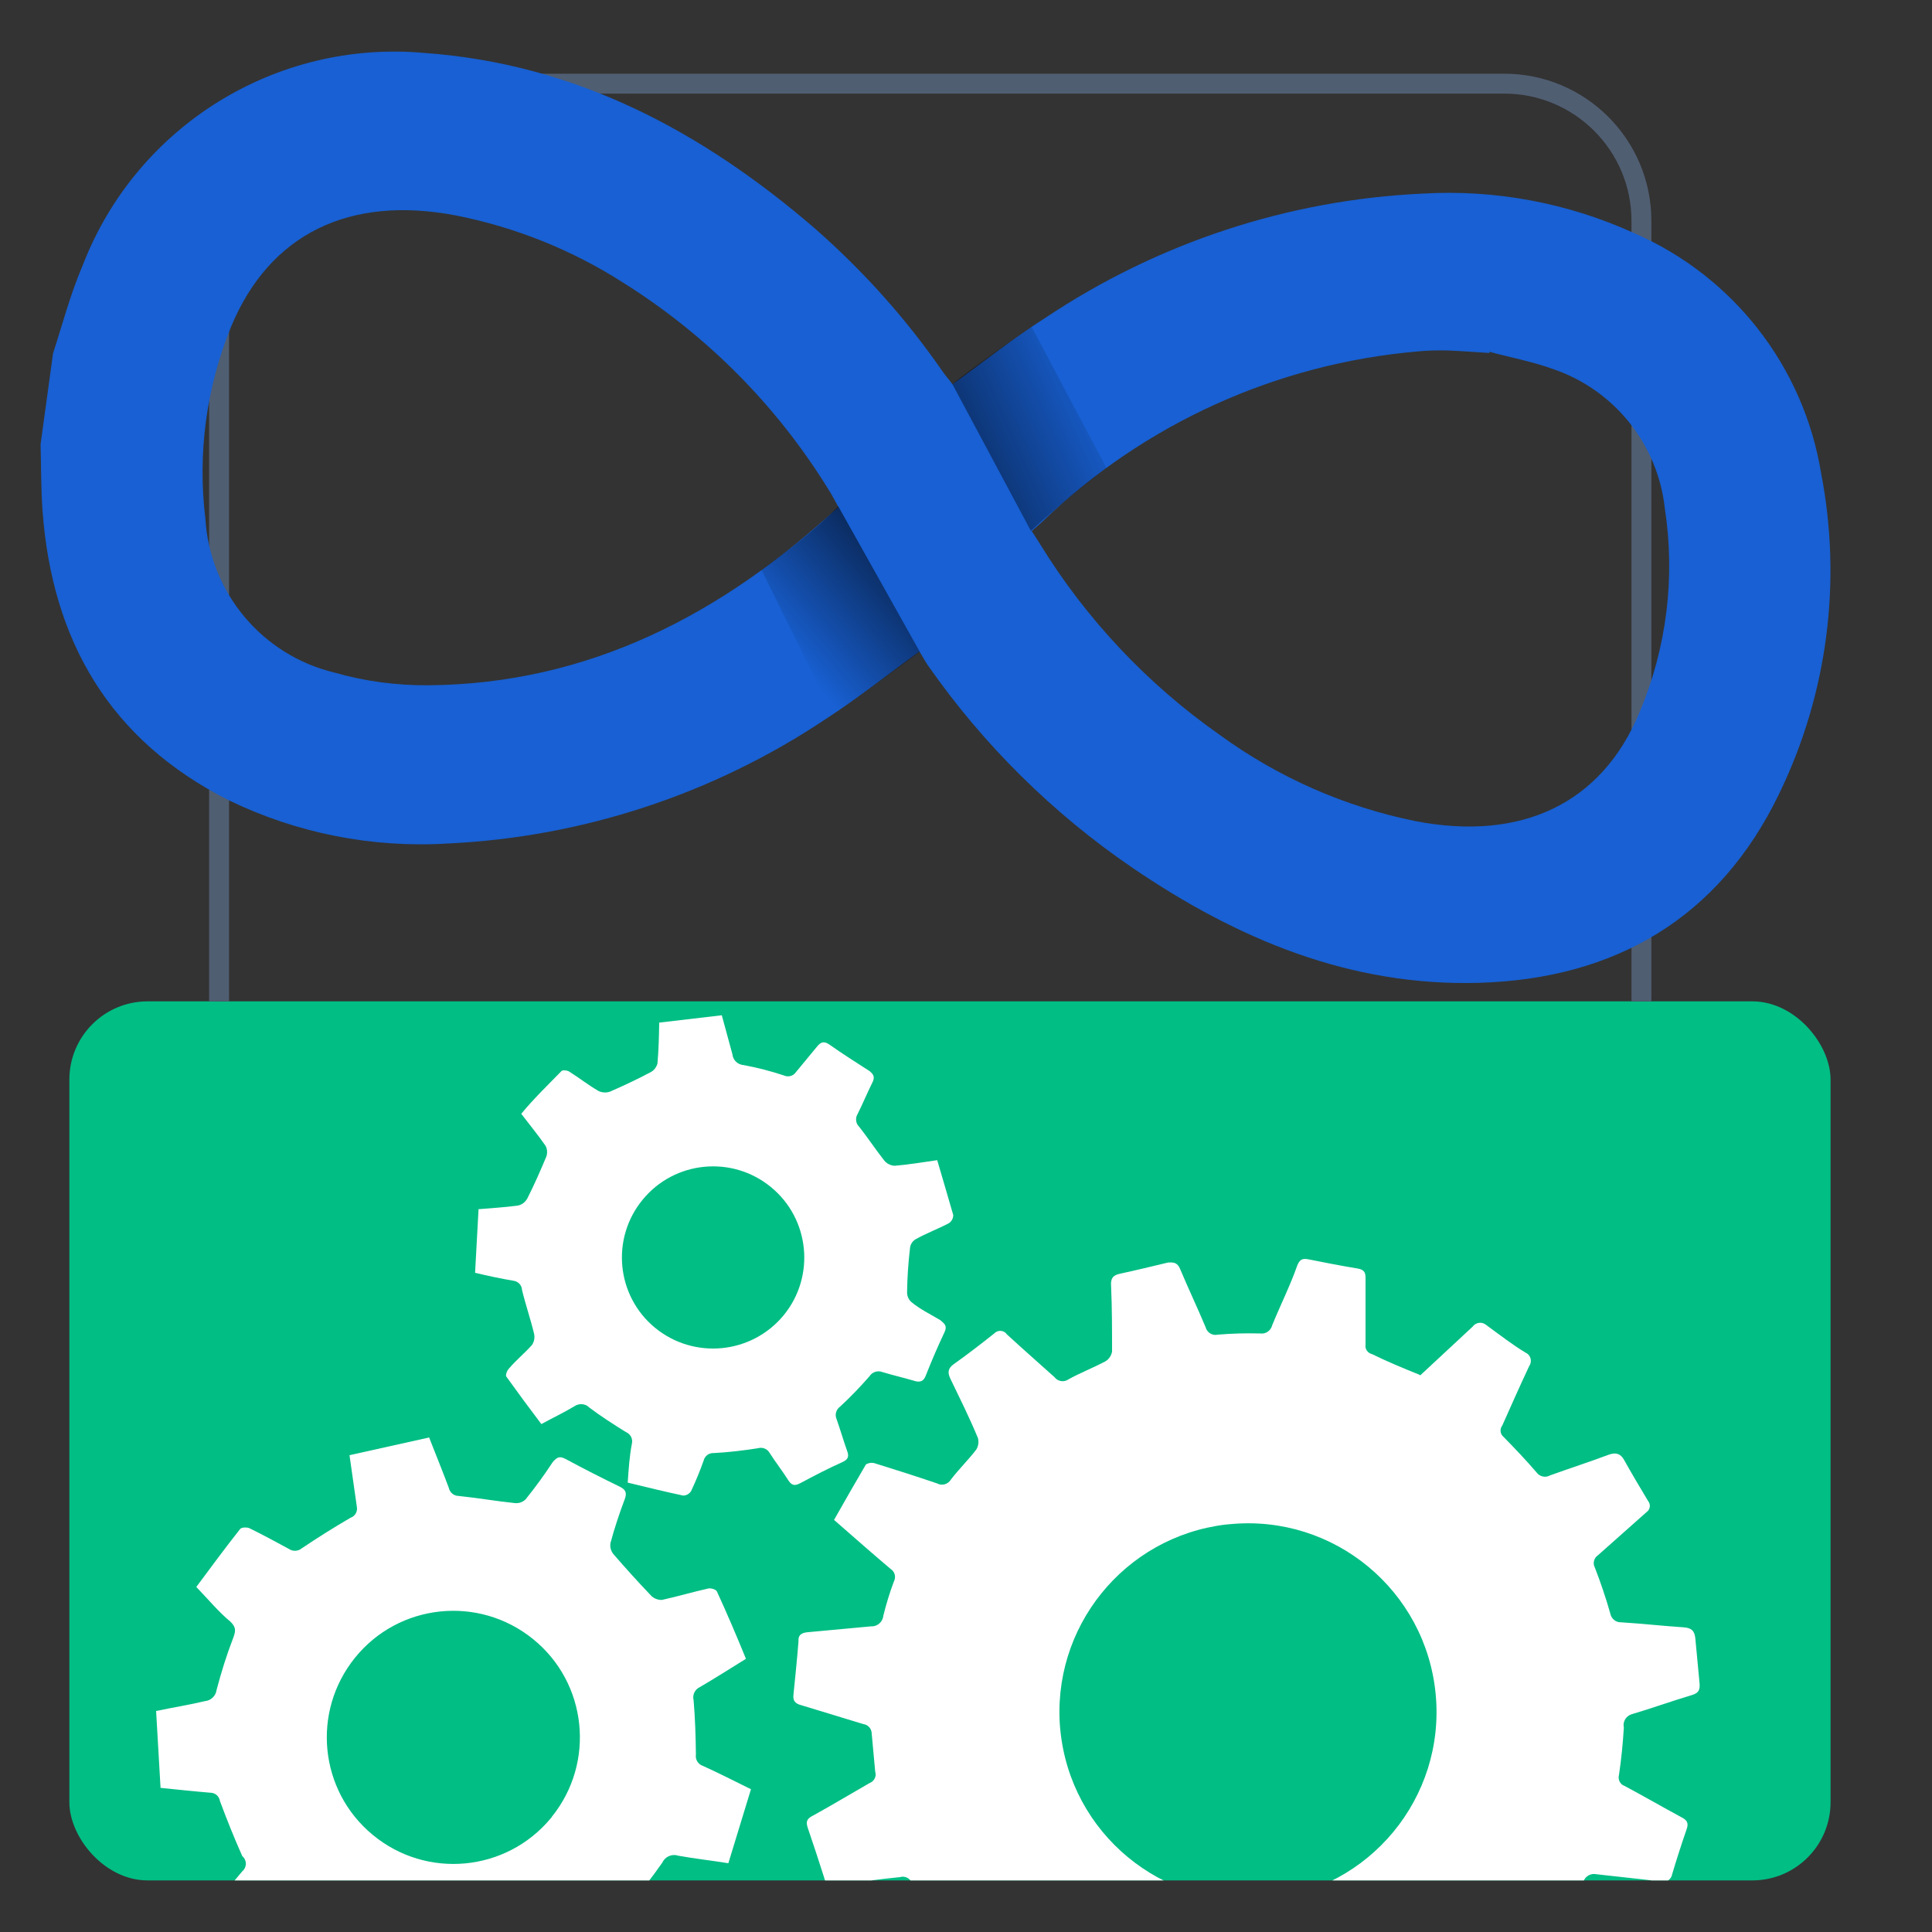 <?xml version="1.0" encoding="UTF-8"?>
<svg id="Layer_1" data-name="Layer 1" xmlns="http://www.w3.org/2000/svg" xmlns:xlink="http://www.w3.org/1999/xlink" viewBox="0 0 100 100">
  <rect x="0" y="0" width="100" height="100" fill="#333333" stroke="none"/>
  <defs>
    <style>
      .cls-1, .cls-2 {
        fill: none;
      }

      .cls-3 {
        fill: url(#linear-gradient);
      }

      .cls-4 {
        clip-path: url(#clippath);
      }

      .cls-5 {
        fill: #00be84;
      }

      .cls-6 {
        fill: #fff;
      }

      .cls-7 {
        fill: #1860d3;
      }

      .cls-2 {
        stroke: #505e72;
        stroke-miterlimit: 10;
        stroke-width: 1.03px;
      }

      .cls-8 {
        fill: url(#linear-gradient-2);
      }
    </style>
    <clipPath id="clippath">
      <path class="cls-1" d="M91.86,97.33H8.41c-3.24-.03-5.85-1.8-5.89-4v-21.5l-.35-.68v-26.76c0-2.21,2.64-4,5.89-4H92.01c3.25,0,5.89,1.79,5.89,4v48.87c.02,2.24-2.64,4.06-5.94,4.07-.03,0-.07,0-.1,0Z"/>
    </clipPath>
    <linearGradient id="linear-gradient" x1="57.15" y1="1075.66" x2="42.76" y2="1082.02" gradientTransform="translate(0 -1055.13)" gradientUnits="userSpaceOnUse">
      <stop offset="0" stop-color="#000" stop-opacity="0"/>
      <stop offset="1" stop-color="#000"/>
    </linearGradient>
    <linearGradient id="linear-gradient-2" x1="-195.06" y1="1515.38" x2="-184.6" y2="1508.63" gradientTransform="translate(32.23 -1494.02) rotate(-7.66)" xlink:href="#linear-gradient"/>
  </defs>
  <rect class="cls-5" x="3.59" y="51.83" width="91.16" height="45.5" rx="4.05" ry="4.05"/>
  <g class="cls-4">
    <g>
      <path class="cls-6" d="M73.51,71.19c.9-.84,1.82-1.69,2.71-2.52,.16-.22,.46-.27,.68-.11,.02,.01,.04,.03,.05,.04,.66,.48,1.34,1.01,2.01,1.41,.23,.1,.34,.37,.24,.61-.01,.03-.03,.06-.05,.09-.48,1.02-.94,2.06-1.39,3.07-.14,.18-.12,.44,.06,.59,.59,.6,1.16,1.2,1.71,1.84,.16,.22,.46,.29,.69,.16,1.02-.37,2.05-.7,3.06-1.08,.36-.12,.59-.06,.78,.27,.4,.72,.82,1.42,1.25,2.14,.13,.16,.11,.4-.05,.54-.02,.01-.03,.03-.05,.04l-2.5,2.22c-.21,.14-.28,.42-.16,.64,.3,.77,.57,1.57,.8,2.38,.05,.26,.28,.46,.55,.45,1.14,.07,2.17,.19,3.25,.26,.39,.03,.56,.17,.6,.57l.22,2.34c.03,.35-.07,.5-.41,.6-1.1,.33-2.06,.68-3.11,.99-.29,.09-.47,.39-.4,.69-.05,.82-.13,1.63-.25,2.44-.07,.24,.05,.5,.29,.58,.99,.53,1.96,1.09,2.94,1.62,.3,.15,.38,.31,.27,.62-.27,.78-.52,1.56-.75,2.33-.04,.26-.29,.43-.54,.39-.03,0-.06-.01-.09-.02-1.14-.14-2.19-.24-3.29-.37-.28-.06-.57,.09-.67,.37-.36,.7-.77,1.4-1.21,2.07-.17,.21-.14,.52,.07,.69,.68,.87,1.3,1.77,2,2.64,.19,.25,.23,.43,0,.69-.57,.6-1.12,1.24-1.65,1.83-.27,.31-.48,.29-.81,.08-.91-.56-1.85-1.07-2.76-1.63-.24-.19-.59-.16-.8,.07-.58,.47-1.19,.91-1.82,1.3-.29,.14-.42,.49-.29,.78,.27,1.1,.49,2.11,.75,3.16,.03,.28,.04,.44-.23,.55-.84,.36-1.66,.72-2.5,1.09-.26,.13-.4,.04-.56-.21-.65-.91-1.3-1.81-1.96-2.73-.13-.25-.44-.37-.7-.26-.71,.18-1.43,.33-2.15,.44-.29,0-.52,.23-.52,.52h0c-.18,1.06-.42,2.1-.6,3.16,0,.3-.25,.54-.55,.53h-.08c-.84-.02-1.67-.01-2.51-.01-.33,.03-.49-.12-.55-.48-.21-1.11-.46-2.16-.68-3.24,0-.29-.24-.52-.54-.53-.69-.11-1.36-.26-2.03-.45-.24-.12-.52-.04-.66,.19l-1.99,2.89c-.06,.07-.13,.14-.2,.21-.96-.44-1.93-.88-2.87-1.36-.14-.12-.21-.31-.18-.5,.21-1.15,.45-2.24,.7-3.34,.09-.26-.03-.54-.28-.65-.53-.36-1.05-.73-1.54-1.13-.21-.23-.56-.26-.8-.06-.94,.59-1.89,1.14-2.83,1.72-.17,.16-.43,.14-.59-.02,0-.02-.03-.03-.04-.05-.62-.7-1.26-1.39-1.87-2.09-.23-.25-.19-.43,0-.69,.66-.89,1.29-1.79,2.01-2.68,.2-.2,.22-.53,.04-.75-.36-.53-.68-1.09-.97-1.66-.1-.25-.37-.39-.63-.31-1.12,.11-2.24,.27-3.29,.41-.25,.09-.53-.05-.61-.3,0-.03-.02-.05-.02-.08-.27-.86-.56-1.72-.85-2.58-.11-.32-.05-.48,.28-.64,.98-.54,1.94-1.12,2.92-1.68,.24-.09,.37-.35,.29-.59l-.18-1.96c0-.25-.18-.47-.43-.5-1.07-.32-2.14-.66-3.22-.98-.31-.08-.44-.23-.4-.55,.09-.92,.19-1.84,.26-2.76-.03-.35,.2-.45,.51-.47l3.24-.3c.32,.02,.61-.22,.64-.55,.15-.6,.33-1.2,.55-1.78,.12-.23,.04-.51-.17-.64-.96-.81-1.91-1.65-2.93-2.54,.55-.97,1.09-1.92,1.65-2.87,.15-.09,.33-.11,.49-.05,1.07,.33,2.13,.67,3.19,1.03,.25,.14,.57,.05,.72-.2,.41-.54,.9-1.01,1.31-1.55,.11-.17,.14-.39,.09-.59-.45-1.09-.93-2.04-1.42-3.06-.15-.31-.16-.53,.15-.76,.72-.51,1.43-1.06,2.11-1.6,.16-.17,.42-.18,.59-.03,.02,.02,.04,.04,.06,.07,.81,.75,1.64,1.47,2.47,2.22,.17,.23,.5,.28,.73,.11,.62-.34,1.29-.6,1.91-.93,.18-.11,.3-.29,.34-.5,0-1.13,0-2.26-.05-3.39-.03-.37,.07-.56,.45-.64,.83-.18,1.66-.38,2.49-.58,.35-.03,.51,.03,.64,.35,.42,1,.89,1.99,1.31,2.99,.07,.28,.35,.46,.64,.39,.73-.06,1.46-.08,2.19-.06,.29,.04,.55-.15,.62-.43,.42-1.03,.94-2.07,1.3-3.1,.12-.29,.26-.37,.56-.31,.85,.17,1.72,.34,2.57,.48,.36,.06,.41,.24,.4,.55v3.39c-.04,.23,.12,.44,.34,.49,.71,.35,1.56,.71,2.46,1.07l.03,.03Zm-18.63,18.33c.51,5.37,5.27,9.31,10.63,8.8,5.37-.51,9.31-5.27,8.8-10.63-.51-5.37-5.27-9.31-10.63-8.8-.08,0-.15,.02-.23,.02-5.27,.63-9.07,5.35-8.57,10.63v-.02Z"/>
      <path class="cls-6" d="M22.21,74.4c.35,.9,.7,1.75,1.02,2.61,.05,.24,.26,.42,.51,.42,.97,.1,1.94,.27,2.91,.37,.21,.02,.41-.05,.56-.2,.49-.61,.96-1.25,1.39-1.91,.24-.29,.38-.33,.68-.17,.93,.5,1.87,.98,2.8,1.43,.3,.15,.37,.31,.27,.61-.29,.77-.55,1.55-.75,2.3-.04,.21,.02,.42,.15,.58,.64,.74,1.3,1.47,1.97,2.17,.15,.14,.35,.21,.55,.2,.81-.18,1.59-.41,2.39-.59,.14-.03,.41,.05,.45,.16,.52,1.13,1.02,2.3,1.5,3.48-.81,.5-1.59,1-2.38,1.46-.26,.12-.4,.4-.33,.68,.08,.93,.11,1.88,.12,2.82-.04,.26,.12,.51,.38,.59,.82,.37,1.63,.79,2.47,1.2l-1.17,3.83c-.88-.14-1.76-.24-2.6-.39-.32-.11-.68,.05-.82,.36-.53,.76-1.1,1.49-1.69,2.2-.25,.18-.31,.51-.16,.77,.38,.78,.72,1.58,1.13,2.4-1.08,.71-2.14,1.4-3.19,2.08-.06,.08-.36-.06-.46-.17-.52-.55-1.03-1.13-1.51-1.7-.15-.22-.44-.3-.69-.19-.95,.26-1.9,.48-2.86,.65-.28,0-.52,.22-.56,.5-.2,.81-.45,1.62-.69,2.49l-4.04-.42c-.02-.86-.06-1.7-.06-2.55,.03-.32-.17-.61-.47-.7-.9-.43-1.77-.92-2.65-1.37-.19-.09-.41-.09-.6,0-.71,.45-1.41,.95-2.16,1.47-.44-.46-.86-.9-1.29-1.36s-.77-.84-1.21-1.28c-.23-.19-.24-.39-.03-.63l1.44-1.73c.23-.19,.26-.52,.07-.74-.02-.02-.04-.04-.06-.06-.42-.94-.8-1.89-1.16-2.86-.04-.25-.25-.42-.5-.42-.84-.07-1.67-.16-2.57-.25l-.23-3.98c.86-.18,1.73-.32,2.53-.51,.31-.03,.56-.27,.6-.58,.24-.91,.52-1.81,.86-2.69,.13-.35,.16-.54-.13-.83-.64-.53-1.17-1.18-1.78-1.81,.77-1.03,1.5-2.03,2.27-3,.07-.09,.35-.1,.48-.04,.7,.34,1.39,.72,2.04,1.07,.2,.14,.48,.13,.67-.03,.82-.55,1.66-1.08,2.52-1.58,.24-.08,.38-.33,.33-.57l-.38-2.67,4.14-.92h-.02Zm6.35,19.64c2.27-2.81,1.84-6.94-.98-9.21-2.81-2.27-6.94-1.84-9.21,.98-2.25,2.79-1.85,6.87,.92,9.16,2.79,2.31,6.91,1.92,9.22-.86l.05-.06h0Z"/>
      <path class="cls-6" d="M24.74,62.59c.72-.06,1.4-.1,2.06-.19,.21-.04,.38-.17,.49-.36,.36-.71,.68-1.44,.99-2.18,.06-.18,.05-.38-.04-.55-.38-.55-.81-1.07-1.26-1.66,.65-.79,1.38-1.49,2.08-2.21,.06-.07,.31-.04,.41,.03,.51,.32,.99,.7,1.51,1,.19,.09,.41,.1,.6,.03,.71-.31,1.39-.63,2.07-.99,.19-.09,.32-.26,.38-.46,.06-.68,.08-1.4,.09-2.12l3.24-.38c.19,.69,.36,1.32,.55,2.02,.03,.31,.28,.54,.59,.56,.7,.13,1.39,.31,2.06,.53,.23,.11,.5,.04,.64-.17l1.09-1.32c.19-.23,.35-.3,.63-.11,.68,.48,1.39,.93,2.09,1.38,.23,.19,.27,.33,.15,.58-.27,.54-.48,1.06-.77,1.64-.13,.21-.1,.49,.08,.66,.45,.57,.85,1.18,1.3,1.75,.13,.16,.33,.26,.54,.27,.72-.06,1.44-.18,2.2-.29,.29,.97,.56,1.92,.83,2.84,0,.17-.08,.32-.22,.42-.57,.3-1.15,.51-1.74,.84-.16,.1-.27,.28-.28,.47-.09,.76-.14,1.52-.15,2.28,0,.19,.08,.37,.23,.5,.45,.37,.95,.61,1.49,.93,.24,.2,.37,.31,.21,.64-.35,.74-.67,1.49-.97,2.25-.11,.27-.27,.33-.53,.27-.56-.17-1.14-.3-1.7-.47-.25-.1-.53-.01-.68,.22-.48,.55-.99,1.08-1.52,1.57-.2,.14-.28,.41-.18,.64,.19,.54,.35,1.09,.54,1.63,.11,.28,.08,.45-.22,.59-.74,.33-1.47,.71-2.2,1.1-.28,.15-.44,.12-.61-.14-.31-.49-.67-.95-.97-1.42-.12-.22-.38-.32-.61-.25-.76,.12-1.52,.21-2.27,.25-.25-.02-.48,.14-.54,.39-.19,.54-.41,1.07-.65,1.58-.09,.14-.24,.23-.41,.23-.95-.2-1.88-.43-2.87-.67,.05-.7,.09-1.38,.22-2.03,.05-.25-.08-.49-.32-.59-.64-.4-1.27-.8-1.88-1.26-.21-.22-.55-.24-.8-.06-.53,.32-1.07,.57-1.69,.91-.62-.82-1.22-1.63-1.8-2.44-.08-.06,.02-.33,.12-.43,.37-.44,.81-.79,1.2-1.23,.11-.17,.15-.38,.1-.59-.18-.75-.44-1.5-.62-2.25-.01-.25-.2-.45-.45-.48-.65-.11-1.26-.24-1.98-.41l.18-3.3h-.03Zm15.82,5.49c1.65-2.01,1.36-4.99-.66-6.64-2.01-1.65-4.99-1.36-6.64,.66-1.65,2.01-1.36,4.98,.65,6.63,2.02,1.65,4.99,1.36,6.65-.65Z"/>
    </g>
  </g>
  <path class="cls-2" d="M84.96,51.83V11.43c0-3.92-3.18-7.1-7.1-7.1H18.44c-3.92,0-7.1,3.18-7.1,7.1h0V51.83"/>
  <path class="cls-7" d="M2.73,18.34c.5-1.54,.91-3.12,1.56-4.63C7.07,6.53,14.28,2.05,21.96,2.74c7.83,.56,14.35,4.04,20.19,9.06,2.5,2.19,4.73,4.67,6.62,7.4,.17,.25,.31,.39,.53,.69,1.72-1.24,3.17-2.4,4.81-3.44,5.81-3.88,12.56-6.11,19.54-6.43,3.76-.22,7.52,.49,10.94,2.05,5.13,2.23,8.77,6.91,9.67,12.42,1.09,5.62,.33,11.44-2.17,16.59-3.1,6.44-8.5,9.58-15.51,9.79-6.7,.2-12.55-2.27-17.96-5.95-4.13-2.82-7.71-6.36-10.57-10.45-.17-.24-.3-.5-.46-.75-1.7,1.23-3.23,2.45-4.87,3.51-5.81,3.88-12.57,6.1-19.54,6.43-3.91,.24-7.82-.53-11.34-2.24-6.15-3.1-9.15-8.25-9.64-15-.08-1.14-.07-2.28-.1-3.42l.64-4.67h-.01Zm40.66,7.89c-.2-.36-.34-.63-.5-.88-2.67-4.34-6.3-8-10.62-10.71-2.65-1.7-5.59-2.88-8.68-3.49-5.5-1.05-9.63,.95-11.63,5.76-1.28,3.14-1.74,6.56-1.33,9.93,.23,3.85,2.96,7.09,6.71,7.98,1.57,.45,3.2,.66,4.83,.65,8.31-.07,15.17-3.66,21.23-9.23h-.01Zm33.7-8.02v.06c-.72-.05-1.45-.1-2.18-.13-.51-.01-1.02,0-1.53,.05-7.3,.63-14.16,3.74-19.44,8.82l-.54,.48s.27,.4,.42,.65c2.4,3.91,5.58,7.28,9.33,9.91,3.01,2.19,6.46,3.71,10.11,4.45,5.47,1.06,9.64-.89,11.6-5.63,1.41-3.33,1.86-6.99,1.31-10.56-.36-3.31-2.61-6.12-5.76-7.2-1.07-.39-2.2-.6-3.31-.9h0Z"/>
  <path class="cls-3" d="M49.3,19.89l4.06,7.59c1.3-1.2,2.45-2.13,3.91-3.26l-3.88-7.31s-2.97,2.03-4.09,2.97h0Z"/>
  <path class="cls-8" d="M47.6,33.72l-4.21-7.51c-1.19,1.22-2.59,2.29-3.98,3.28l3.72,7.51s3.24-2.32,4.48-3.28h-.01Z"/>
</svg>